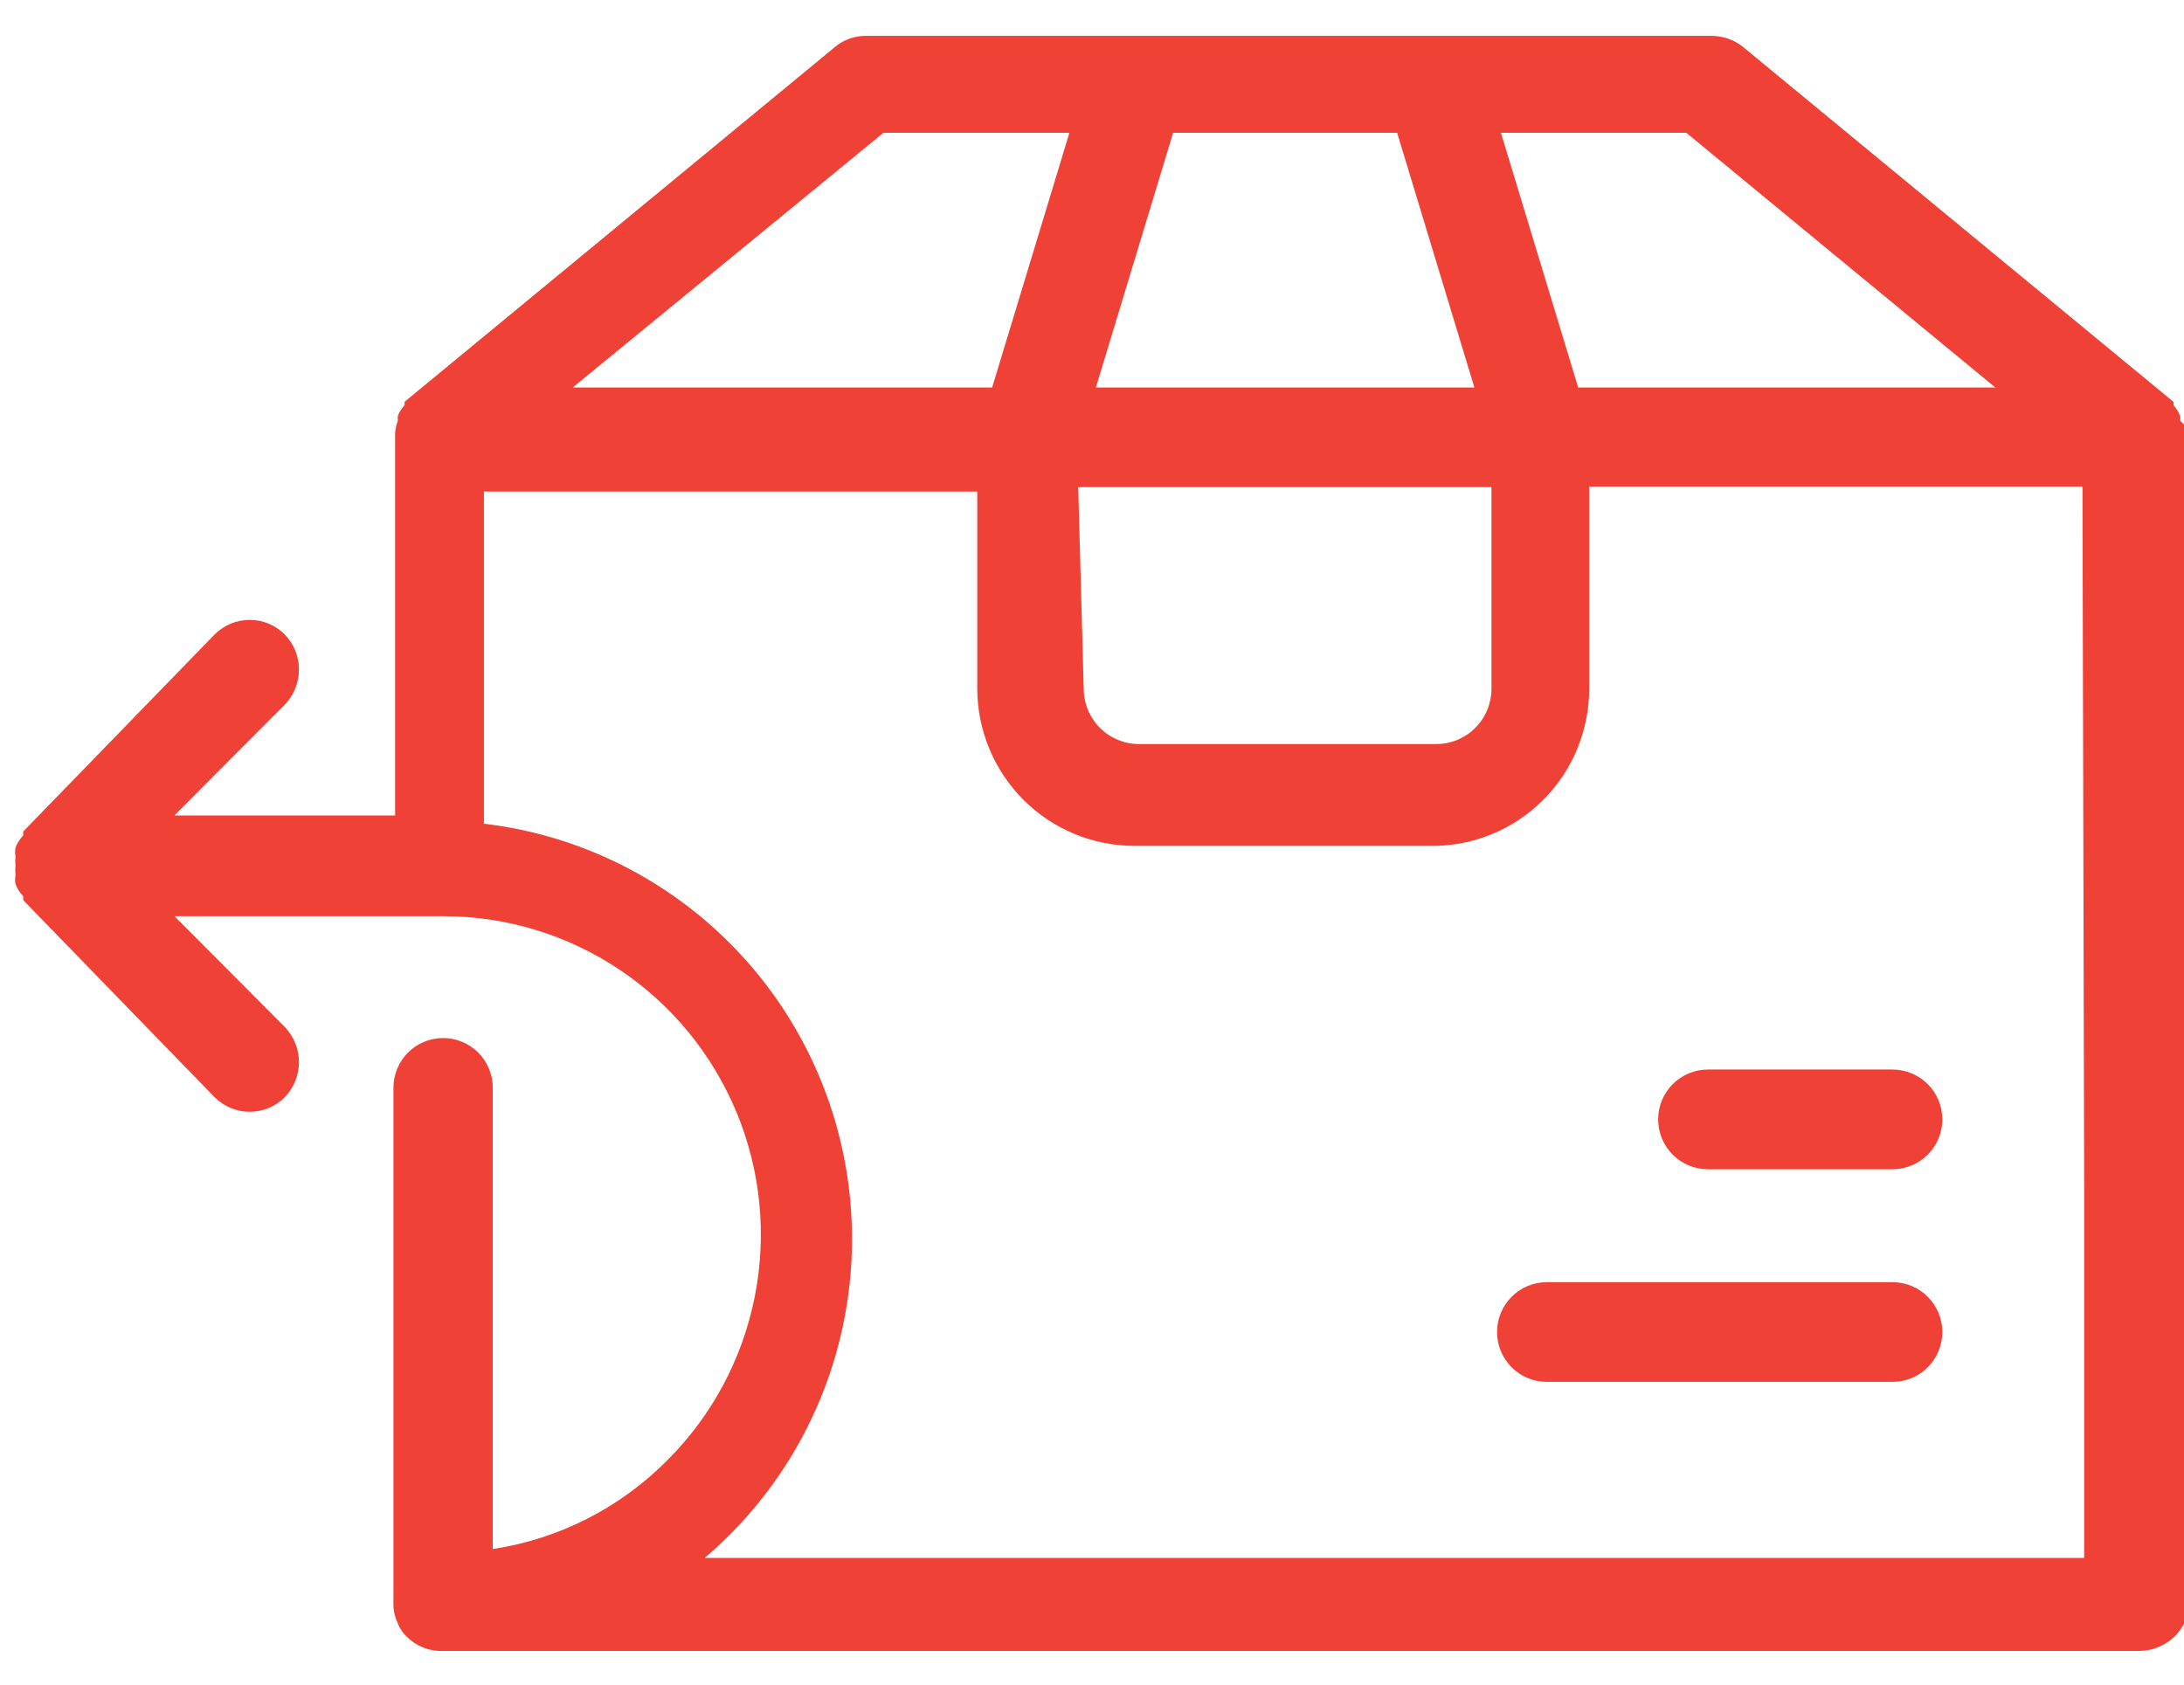 <?xml version="1.0" encoding="UTF-8"?> <svg xmlns="http://www.w3.org/2000/svg" width="35" height="27" viewBox="0 0 35 27" fill="none"><g clip-path="url(#clip0_3257:853)"><path d="M34.938 6.742C34.942 6.716 34.942 6.689 34.938 6.662C34.911 6.601 34.876 6.544 34.832 6.494C34.832 6.494 34.832 6.494 34.832 6.441L27.944 0.761C27.8 0.641 27.618 0.575 27.431 0.575H13.875C13.69 0.574 13.51 0.64 13.371 0.761L6.482 6.441C6.485 6.458 6.485 6.476 6.482 6.494C6.438 6.544 6.403 6.601 6.376 6.662C6.373 6.689 6.373 6.716 6.376 6.742C6.348 6.813 6.333 6.888 6.332 6.964V13.069H2.795L4.563 11.295C4.709 11.144 4.791 10.942 4.791 10.731C4.791 10.521 4.709 10.318 4.563 10.168C4.414 10.019 4.212 9.935 4.002 9.935C3.791 9.935 3.589 10.019 3.44 10.168L0.372 13.327C0.372 13.327 0.372 13.371 0.372 13.389C0.319 13.446 0.277 13.512 0.248 13.584C0.24 13.631 0.24 13.679 0.248 13.726C0.243 13.776 0.243 13.827 0.248 13.877C0.243 13.927 0.243 13.977 0.248 14.028C0.24 14.075 0.24 14.123 0.248 14.17C0.277 14.242 0.319 14.308 0.372 14.365C0.372 14.365 0.372 14.409 0.372 14.427L3.44 17.586C3.589 17.735 3.791 17.819 4.002 17.819C4.212 17.819 4.414 17.735 4.563 17.586C4.709 17.435 4.791 17.233 4.791 17.023C4.791 16.812 4.709 16.61 4.563 16.459L2.795 14.684H7.101C8.108 14.683 9.092 14.981 9.93 15.542C10.767 16.102 11.42 16.9 11.806 17.833C12.191 18.766 12.292 19.793 12.095 20.784C11.898 21.775 11.413 22.685 10.7 23.398C9.943 24.165 8.96 24.666 7.897 24.827V17.435C7.897 17.223 7.813 17.02 7.664 16.87C7.514 16.721 7.312 16.637 7.101 16.637C6.89 16.637 6.687 16.721 6.538 16.87C6.389 17.02 6.305 17.223 6.305 17.435V25.697C6.303 25.801 6.324 25.904 6.367 25.998C6.399 26.091 6.454 26.173 6.526 26.238C6.594 26.307 6.675 26.361 6.765 26.398C6.862 26.44 6.968 26.462 7.074 26.46H34.284C34.495 26.458 34.697 26.375 34.85 26.229C35.001 26.079 35.087 25.875 35.089 25.661V6.938C35.052 6.863 35.001 6.797 34.938 6.742ZM31.976 6.21H25.291L24.053 2.128H27.024L31.976 6.21ZM17.279 7.807H23.902V11.037C23.902 11.273 23.809 11.498 23.643 11.665C23.478 11.831 23.253 11.925 23.018 11.925H18.252C18.017 11.925 17.792 11.831 17.627 11.665C17.461 11.498 17.367 11.273 17.367 11.037L17.279 7.807ZM22.39 2.128L23.628 6.21H17.562L18.8 2.128H22.39ZM14.158 2.128H17.138L15.9 6.21H9.179L14.158 2.128ZM33.4 18.988V24.969H11.293C12.285 24.125 13.011 23.009 13.38 21.757C13.749 20.505 13.745 19.172 13.37 17.922C12.994 16.672 12.262 15.559 11.265 14.721C10.267 13.882 9.048 13.354 7.755 13.202V7.878H15.661V11.037C15.663 11.706 15.93 12.347 16.402 12.82C16.875 13.292 17.514 13.557 18.181 13.557H22.947C23.278 13.559 23.605 13.494 23.911 13.368C24.217 13.242 24.495 13.056 24.729 12.822C24.963 12.588 25.149 12.31 25.276 12.004C25.402 11.697 25.468 11.369 25.468 11.037V7.798H33.373L33.4 18.988Z" fill="#EF4135"></path><path d="M27.369 18.74H30.331C30.542 18.74 30.744 18.655 30.894 18.506C31.043 18.356 31.127 18.153 31.127 17.941C31.127 17.729 31.043 17.526 30.894 17.376C30.744 17.227 30.542 17.142 30.331 17.142H27.369C27.157 17.142 26.955 17.227 26.806 17.376C26.657 17.526 26.573 17.729 26.573 17.941C26.573 18.153 26.657 18.356 26.806 18.506C26.955 18.655 27.157 18.74 27.369 18.74Z" fill="#EF4135"></path><path d="M30.331 20.55H24.787C24.576 20.55 24.373 20.634 24.224 20.784C24.075 20.934 23.991 21.137 23.991 21.349C23.991 21.56 24.075 21.764 24.224 21.913C24.373 22.063 24.576 22.147 24.787 22.147H30.331C30.542 22.147 30.745 22.063 30.894 21.913C31.043 21.764 31.127 21.56 31.127 21.349C31.127 21.137 31.043 20.934 30.894 20.784C30.745 20.634 30.542 20.55 30.331 20.55Z" fill="#EF4135"></path></g><defs><clipPath id="clip0_3257:853"><rect width="35" height="26" fill="white" transform="translate(0 0.531)"></rect></clipPath></defs></svg> 